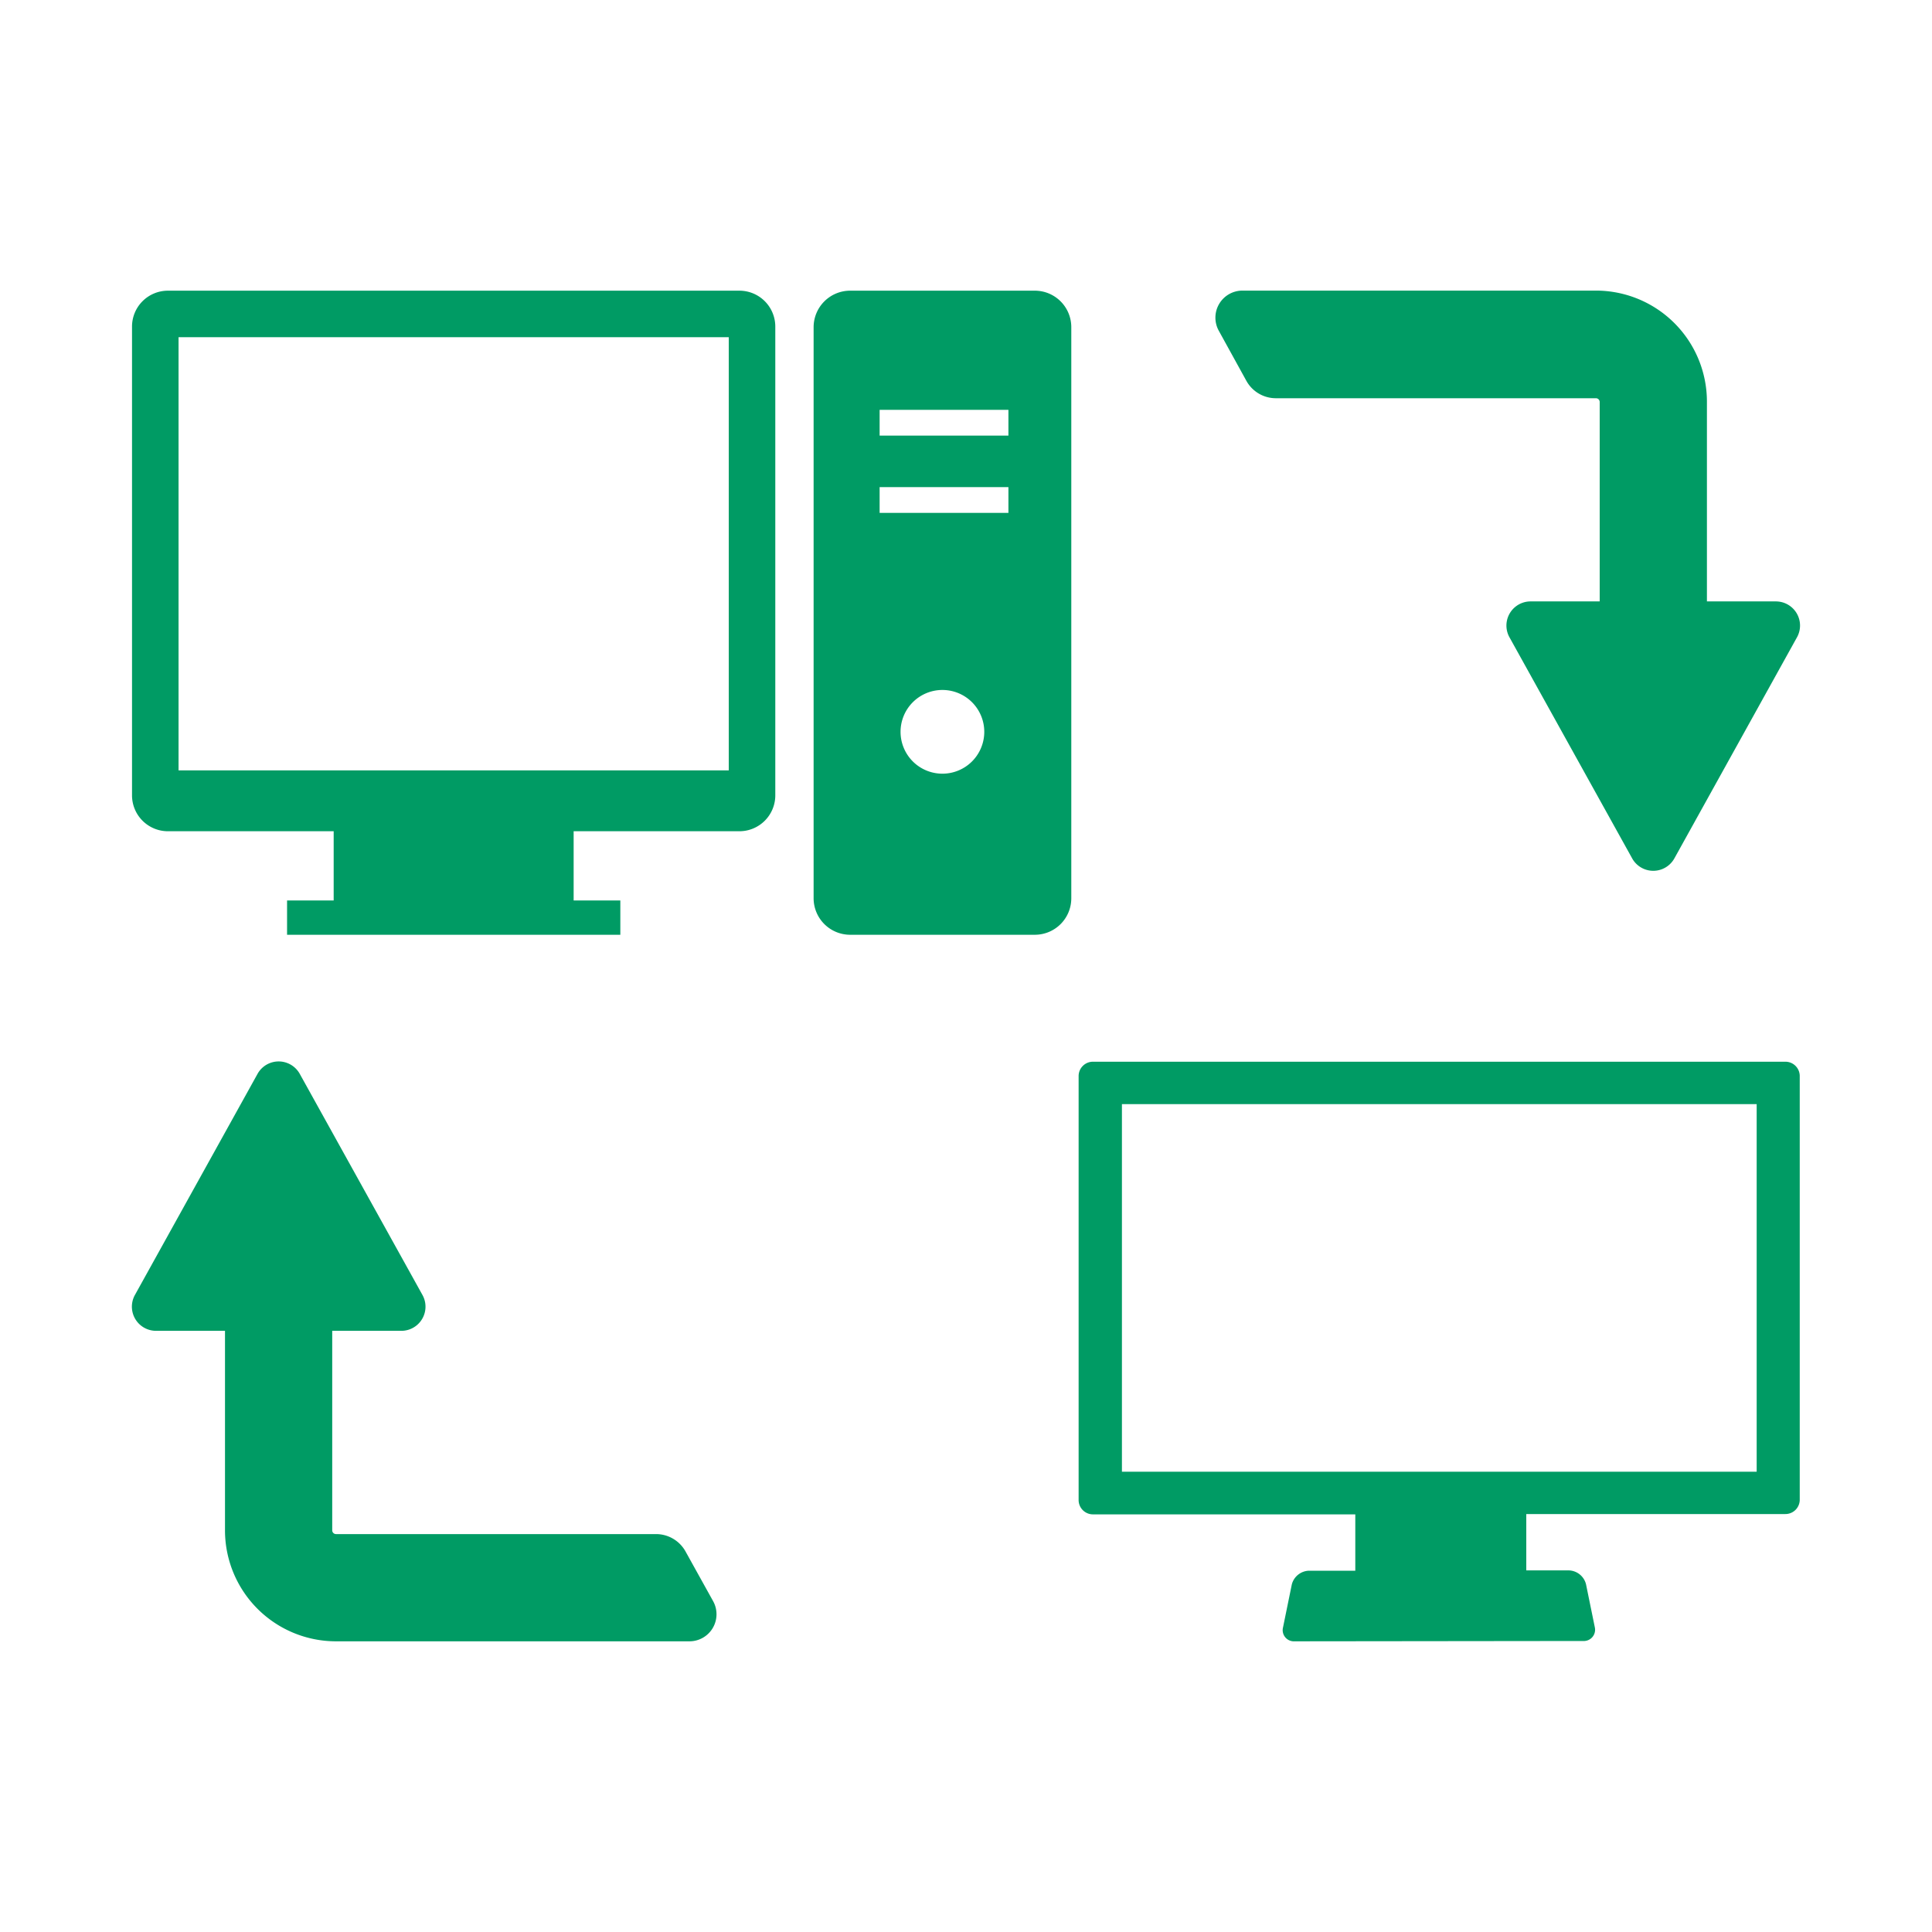 <svg xmlns="http://www.w3.org/2000/svg" width="24" height="24" viewBox="0 0 24 24">
  <g id="グループ_33132" data-name="グループ 33132" transform="translate(16199 8240)">
    <rect id="長方形_4889" data-name="長方形 4889" width="24" height="24" transform="translate(-16199 -8240)" fill="#f5f5f5" opacity="0"/>
    <g id="グループ_23932" data-name="グループ 23932" transform="translate(-16197.36 -8236.389)">
      <g id="リツイートアイコン" transform="translate(0 9.578)">
        <path id="パス_4460" data-name="パス 4460" d="M6.879,85.464a.419.419,0,0,0-.367-.216H2.537A.047.047,0,0,1,2.49,85.2V82.723h.853a.3.3,0,0,0,.266-.449l-1.52-2.739a.3.3,0,0,0-.529,0L.041,82.274a.3.3,0,0,0,.264.449h.853V85.2a1.379,1.379,0,0,0,1.38,1.38h4.39a.336.336,0,0,0,.293-.5Z" transform="translate(-0.003 -79.38)" fill="#009b64"/>
      </g>
      <g id="リツイートアイコン-2" data-name="リツイートアイコン" transform="translate(13.459 0)">
        <path id="パス_4460-2" data-name="パス 4460" d="M.387,80.5a.419.419,0,0,0,.367.216H4.729a.047.047,0,0,1,.047.047v2.477H3.923a.3.3,0,0,0-.266.449l1.52,2.739a.3.3,0,0,0,.529,0l1.519-2.739a.3.3,0,0,0-.264-.449H6.108V80.759a1.379,1.379,0,0,0-1.38-1.38H.338a.336.336,0,0,0-.293.5Z" transform="translate(-0.003 -79.38)" fill="#009b64"/>
      </g>
      <g id="Free_desktop_PC_icon" data-name="Free desktop PC icon">
        <path id="パス_4331" data-name="パス 4331" d="M7.547,80.469H.444A.446.446,0,0,0,0,80.914v5.826a.446.446,0,0,0,.444.444H2.505v.86H1.926v.426h4.14v-.426h-.58v-.86H7.547a.446.446,0,0,0,.444-.444V80.914A.446.446,0,0,0,7.547,80.469Zm-.134,5.959H.578V81.047H7.413v5.381Z" transform="translate(0 -80.469)" fill="#009b64"/>
        <path id="パス_4332" data-name="パス 4332" d="M374.31,80.469h-2.293a.454.454,0,0,0-.454.454v7.093a.454.454,0,0,0,.454.454h2.293a.453.453,0,0,0,.454-.454V80.923A.453.453,0,0,0,374.31,80.469Zm-1.147,6a.52.52,0,1,1,.52-.52A.52.52,0,0,1,373.163,86.469Zm.82-3.24h-1.6v-.32h1.6Zm0-.96h-1.6v-.32h1.6Z" transform="translate(-363.096 -80.469)" fill="#009b64"/>
      </g>
      <path id="合体_14" data-name="合体 14" d="M2.683,7.2a.139.139,0,0,1-.144-.172l.109-.533a.227.227,0,0,1,.214-.172h.575v-.7H.179A.178.178,0,0,1,0,5.444V.175A.178.178,0,0,1,.179,0h8.6a.178.178,0,0,1,.179.175V5.444a.178.178,0,0,1-.179.175H5.561v.7h.527a.227.227,0,0,1,.215.172l.109.533a.14.14,0,0,1-.145.172ZM.538,5.093H8.423V.527H.538Z" transform="translate(11.759 9.578)" fill="#009b64" stroke="rgba(0,0,0,0)" stroke-miterlimit="10" stroke-width="1"/>
    </g>
  </g>
</svg>
